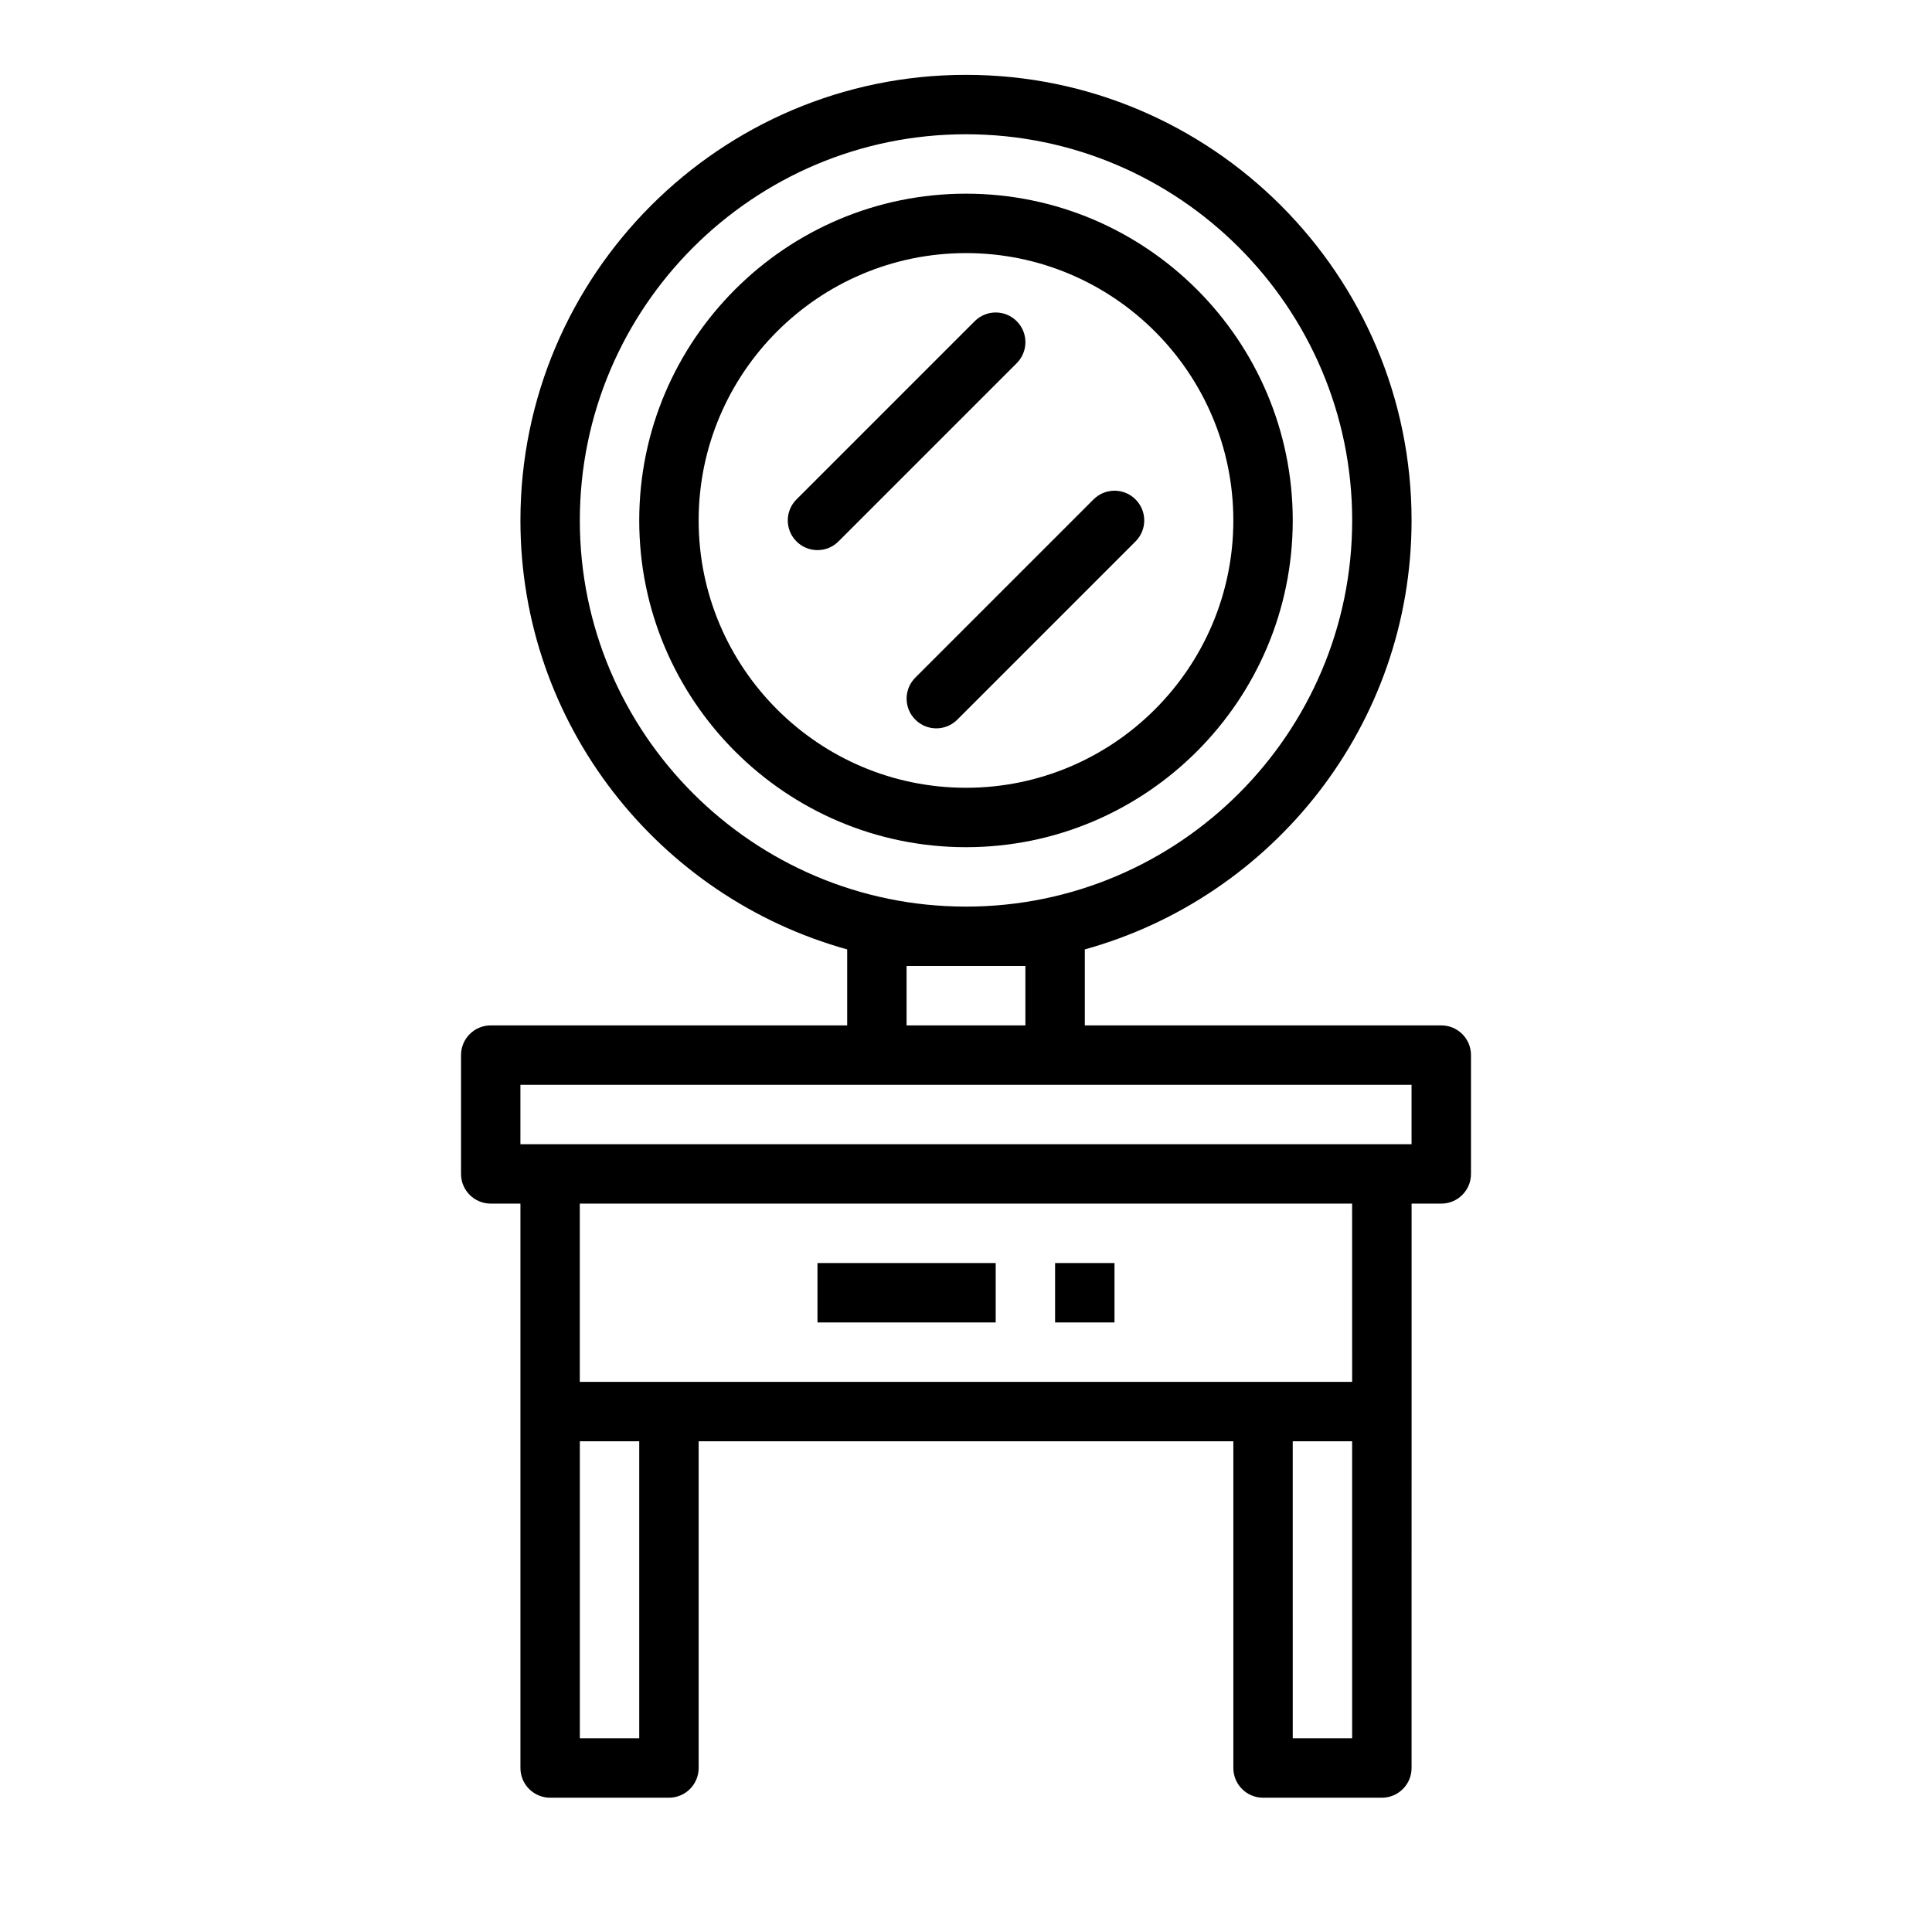 <?xml version="1.0" encoding="UTF-8"?>
<!-- Uploaded to: SVG Repo, www.svgrepo.com, Generator: SVG Repo Mixer Tools -->
<svg fill="#000000" width="800px" height="800px" version="1.1" viewBox="144 144 512 512" xmlns="http://www.w3.org/2000/svg">
 <g>
  <path d="m486.59 281.92c0-47.742-38.848-86.594-86.594-86.594-47.742 0-86.594 38.848-86.594 86.594 0 47.742 38.848 86.594 86.594 86.594s86.594-38.852 86.594-86.594zm-157.44 0c0-39.062 31.781-70.848 70.848-70.848 39.07 0 70.848 31.789 70.848 70.848 0 39.062-31.781 70.848-70.848 70.848s-70.848-31.785-70.848-70.848z"/>
  <path d="m444.93 276.35c-3.078-3.078-8.055-3.078-11.133 0l-47.23 47.23c-3.078 3.078-3.078 8.055 0 11.133 1.535 1.535 3.547 2.309 5.562 2.309s4.031-0.77 5.566-2.305l47.23-47.23c3.082-3.082 3.082-8.059 0.004-11.137z"/>
  <path d="m413.44 229.12c-3.078-3.078-8.055-3.078-11.133 0l-47.23 47.23c-3.078 3.078-3.078 8.055 0 11.133 1.535 1.535 3.551 2.305 5.562 2.305 2.016 0 4.031-0.77 5.566-2.305l47.23-47.23c3.082-3.082 3.082-8.055 0.004-11.133z"/>
  <path d="m525.95 415.74h-94.461v-20.137c49.852-13.832 86.59-59.496 86.59-113.69 0-65.109-52.973-118.08-118.08-118.08-65.105 0-118.08 52.973-118.08 118.08 0 54.191 36.738 99.855 86.594 113.69v20.137h-94.465c-4.352 0-7.871 3.527-7.871 7.871v31.488c0 4.344 3.519 7.871 7.871 7.871h7.871v149.57c0 4.344 3.519 7.871 7.871 7.871h31.488c4.352 0 7.871-3.527 7.871-7.871v-86.594h141.7v86.594c0 4.344 3.519 7.871 7.871 7.871h31.488c4.352 0 7.871-3.527 7.871-7.871l0.004-94.465v-55.105h7.871c4.352 0 7.871-3.527 7.871-7.871v-31.488c0.004-4.344-3.516-7.871-7.871-7.871zm-228.29-133.82c0-56.426 45.91-102.34 102.34-102.34s102.34 45.91 102.34 102.34-45.91 102.34-102.34 102.34c-56.43 0-102.34-45.91-102.34-102.34zm86.59 118.08h31.488v15.742h-31.488zm-70.848 204.67h-15.742v-78.723h15.742zm188.93 0h-15.742l-0.004-78.723h15.742zm0-94.465h-204.68v-47.23h204.67zm15.742-62.977h-236.16v-15.742h236.16z"/>
  <path d="m360.64 478.72h47.23v15.742h-47.23z"/>
  <path d="m423.61 478.72h15.742v15.742h-15.742z"/>
 </g>
</svg>